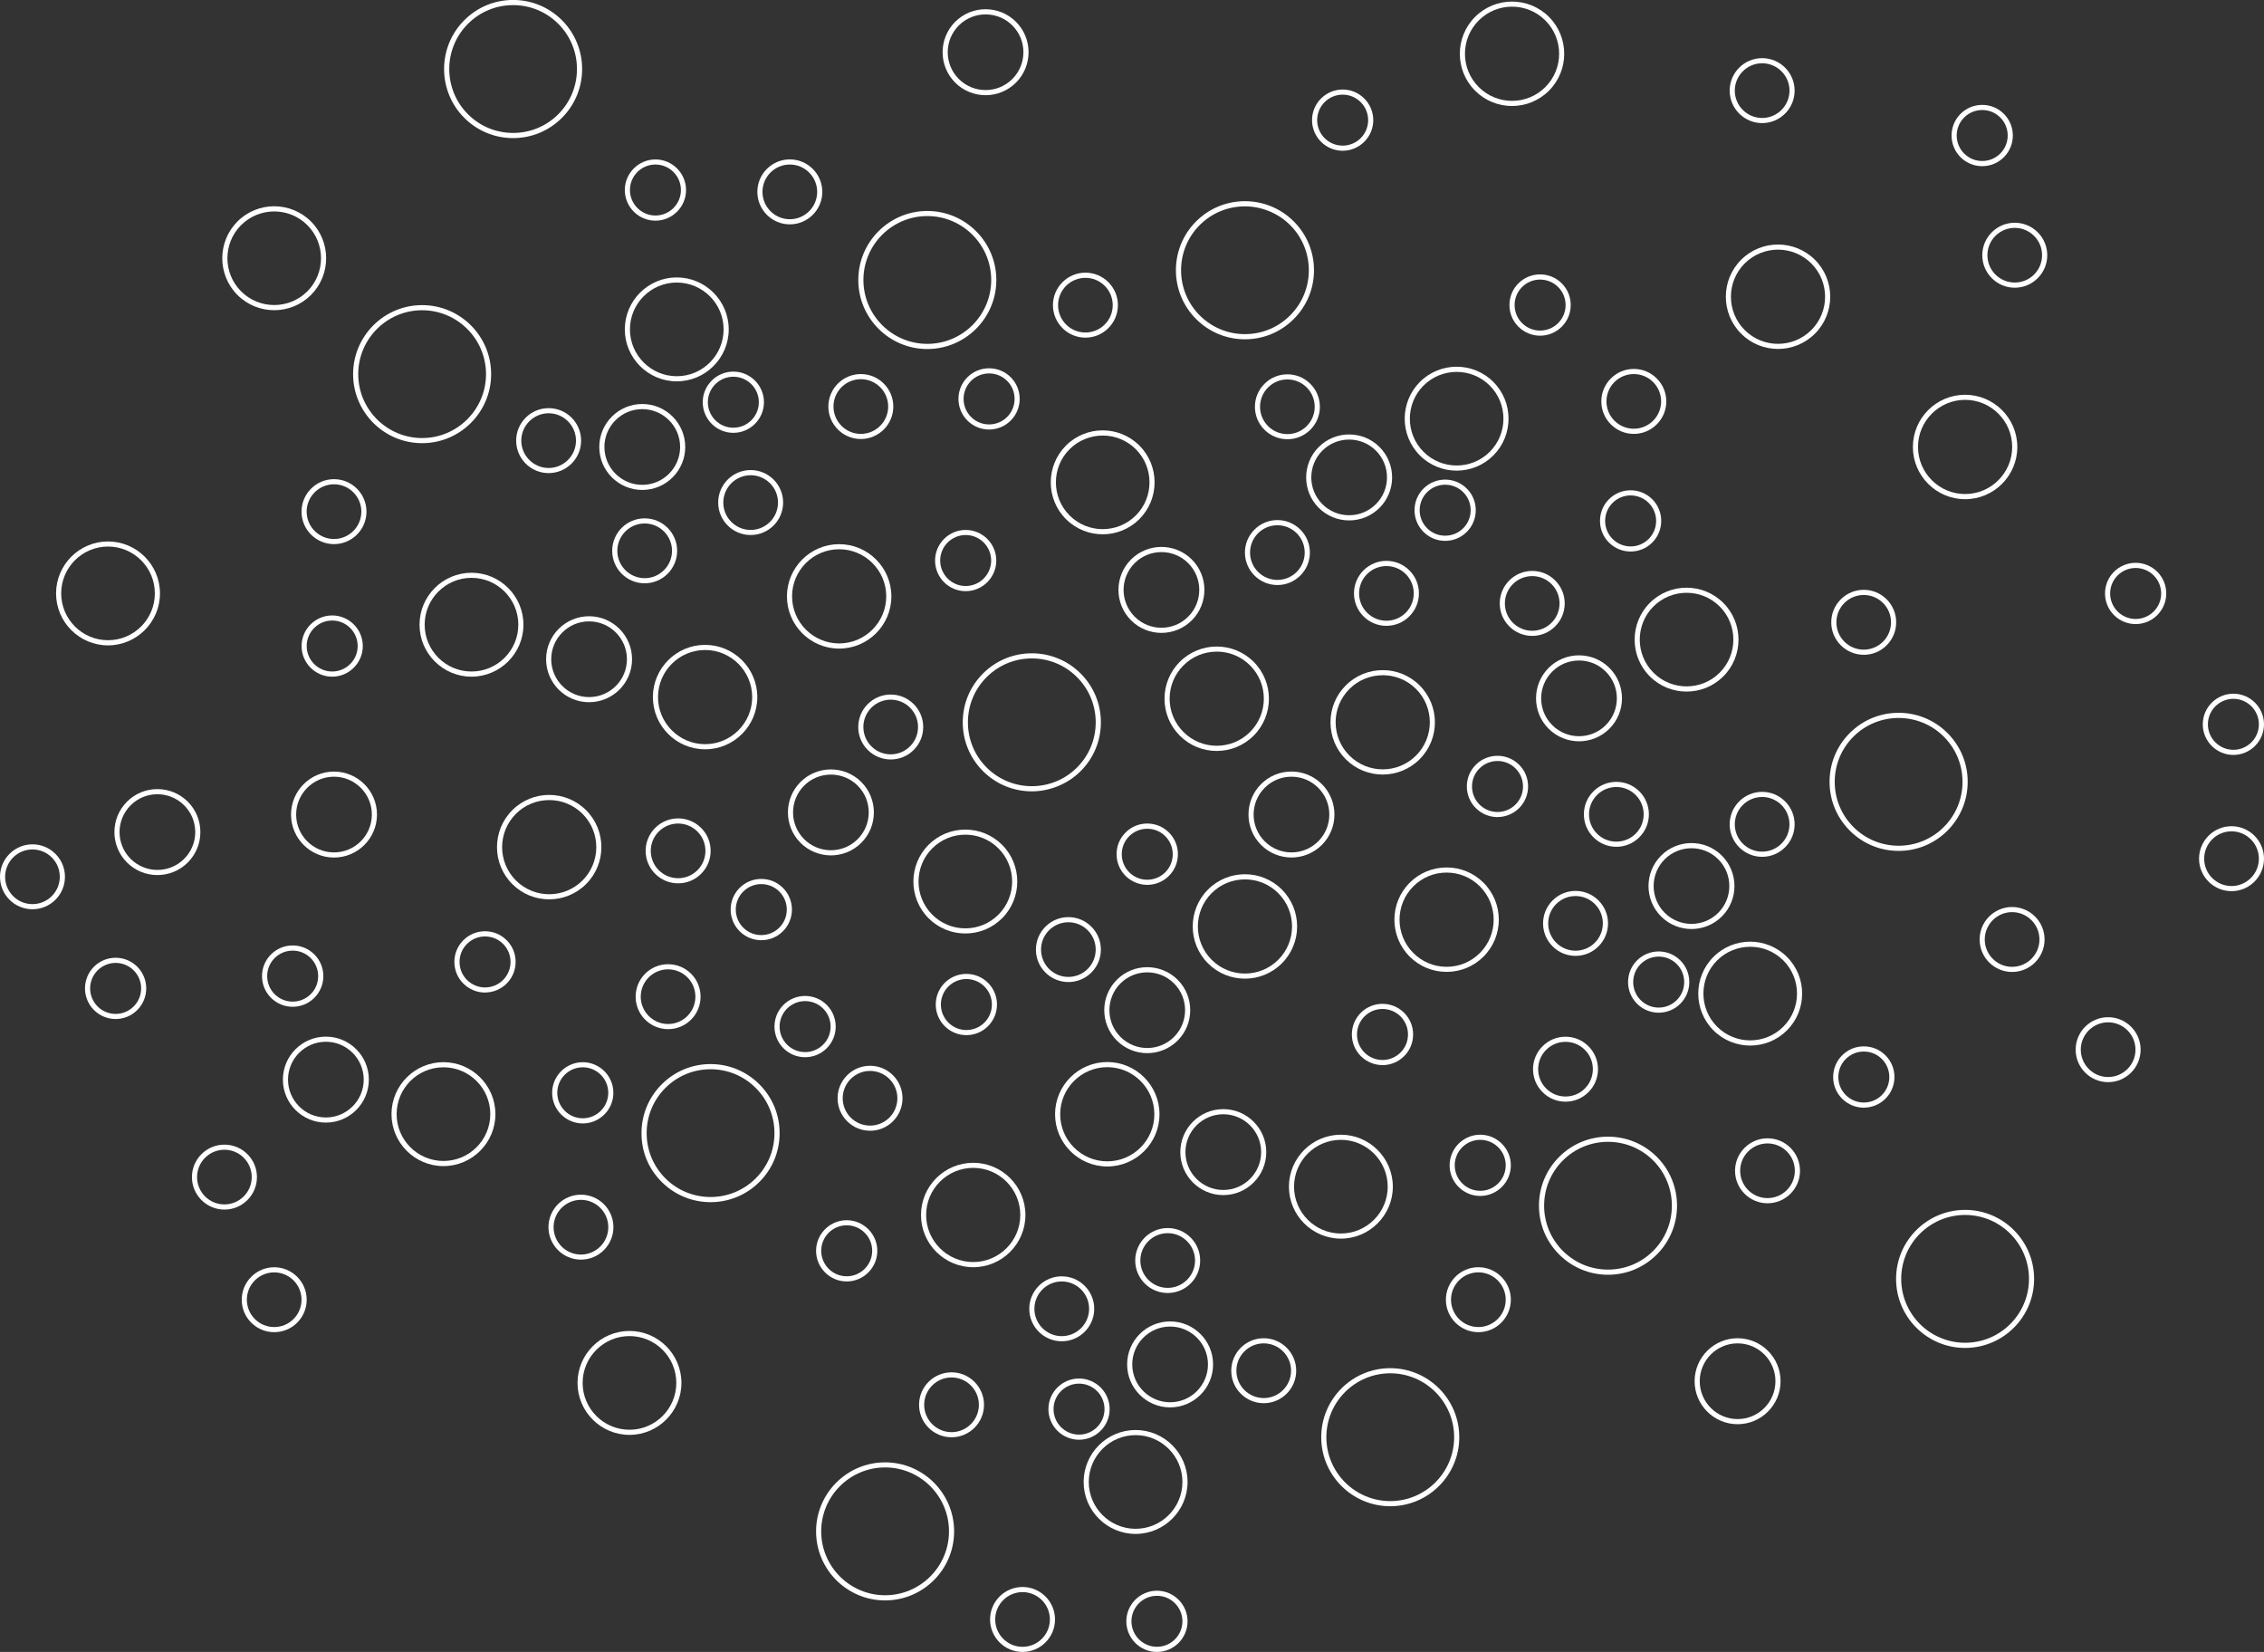 <?xml version="1.0" encoding="UTF-8"?> <svg xmlns="http://www.w3.org/2000/svg" id="Layer_2" data-name="Layer 2" viewBox="0 0 534.68 390.09"><rect x="0" y="0" width="534.68" height="390.09" fill="#333333" stroke="none"/><defs><style> .cls-1 { fill: #fff; stroke-width: 0px; } </style></defs><g id="Layer_1-2" data-name="Layer 1"><g><path class="cls-1" d="M78.45,159.79c-3.99,0-7.23-3.25-7.23-7.23s3.25-7.23,7.23-7.23,7.23,3.25,7.23,7.23-3.25,7.23-7.23,7.23ZM78.45,146.53c-3.32,0-6.02,2.7-6.02,6.02s2.7,6.02,6.02,6.02,6.02-2.7,6.02-6.02-2.7-6.02-6.02-6.02Z"></path><path class="cls-1" d="M173.19,102.21c-3.99,0-7.23-3.25-7.23-7.23s3.25-7.23,7.23-7.23,7.23,3.25,7.23,7.23-3.25,7.23-7.23,7.23ZM173.19,88.96c-3.32,0-6.02,2.7-6.02,6.02s2.7,6.02,6.02,6.02,6.02-2.7,6.02-6.02-2.7-6.02-6.02-6.02Z"></path><path class="cls-1" d="M111.35,159.79c-6.77,0-12.27-5.51-12.27-12.27s5.51-12.27,12.27-12.27,12.27,5.51,12.27,12.27-5.51,12.27-12.27,12.27ZM111.35,136.45c-6.1,0-11.06,4.96-11.06,11.06s4.96,11.06,11.06,11.06,11.06-4.96,11.06-11.06-4.96-11.06-11.06-11.06Z"></path><path class="cls-1" d="M139.12,165.82c-5.6,0-10.15-4.55-10.15-10.15s4.55-10.15,10.15-10.15,10.15,4.55,10.15,10.15-4.55,10.15-10.15,10.15ZM139.12,146.73c-4.93,0-8.94,4.01-8.94,8.94s4.01,8.94,8.94,8.94,8.94-4.01,8.94-8.94-4.01-8.94-8.94-8.94Z"></path><path class="cls-1" d="M78.88,128.49c-4.23,0-7.67-3.44-7.67-7.67s3.44-7.67,7.67-7.67,7.67,3.44,7.67,7.67-3.44,7.67-7.67,7.67ZM78.88,114.36c-3.56,0-6.46,2.9-6.46,6.46s2.9,6.46,6.46,6.46,6.46-2.9,6.46-6.46-2.9-6.46-6.46-6.46Z"></path><path class="cls-1" d="M129.57,111.72c-4.23,0-7.67-3.44-7.67-7.67s3.44-7.67,7.67-7.67,7.67,3.44,7.67,7.67-3.44,7.67-7.67,7.67ZM129.57,97.59c-3.56,0-6.46,2.9-6.46,6.46s2.9,6.46,6.46,6.46,6.46-2.9,6.46-6.46-2.9-6.46-6.46-6.46Z"></path><path class="cls-1" d="M152.25,137.74c-4.23,0-7.67-3.44-7.67-7.67s3.44-7.67,7.67-7.67,7.67,3.44,7.67,7.67-3.44,7.67-7.67,7.67ZM152.25,123.61c-3.56,0-6.46,2.9-6.46,6.46s2.9,6.46,6.46,6.46,6.46-2.9,6.46-6.46-2.9-6.46-6.46-6.46Z"></path><path class="cls-1" d="M99.69,104.65c-8.99,0-16.3-7.31-16.3-16.3s7.31-16.3,16.3-16.3,16.3,7.31,16.3,16.3-7.31,16.3-16.3,16.3ZM99.69,73.26c-8.32,0-15.09,6.77-15.09,15.09s6.77,15.09,15.09,15.09,15.09-6.77,15.09-15.09-6.77-15.09-15.09-15.09Z"></path><path class="cls-1" d="M198.18,153.16c-6.8,0-12.33-5.53-12.33-12.33s5.53-12.33,12.33-12.33,12.33,5.53,12.33,12.33-5.53,12.33-12.33,12.33ZM198.18,129.7c-6.13,0-11.12,4.99-11.12,11.12s4.99,11.12,11.12,11.12,11.12-4.99,11.12-11.12-4.99-11.12-11.12-11.12Z"></path><path class="cls-1" d="M154.79,52.11c-3.99,0-7.23-3.25-7.23-7.23s3.25-7.23,7.23-7.23,7.23,3.25,7.23,7.23-3.25,7.23-7.23,7.23ZM154.79,38.85c-3.32,0-6.02,2.7-6.02,6.02s2.7,6.02,6.02,6.02,6.02-2.7,6.02-6.02-2.7-6.02-6.02-6.02Z"></path><path class="cls-1" d="M228.06,139.6c-3.99,0-7.23-3.25-7.23-7.23s3.25-7.23,7.23-7.23,7.23,3.25,7.23,7.23-3.25,7.23-7.23,7.23ZM228.06,126.34c-3.32,0-6.02,2.7-6.02,6.02s2.7,6.02,6.02,6.02,6.02-2.7,6.02-6.02-2.7-6.02-6.02-6.02Z"></path><path class="cls-1" d="M159.83,90.05c-6.77,0-12.27-5.51-12.27-12.27s5.51-12.27,12.27-12.27,12.27,5.51,12.27,12.27-5.51,12.27-12.27,12.27ZM159.83,66.72c-6.1,0-11.06,4.96-11.06,11.06s4.96,11.06,11.06,11.06,11.06-4.96,11.06-11.06-4.96-11.06-11.06-11.06Z"></path><path class="cls-1" d="M151.68,115.7c-5.6,0-10.15-4.55-10.15-10.15s4.55-10.15,10.15-10.15,10.15,4.55,10.15,10.15-4.55,10.15-10.15,10.15ZM151.68,96.61c-4.93,0-8.94,4.01-8.94,8.94s4.01,8.94,8.94,8.94,8.94-4.01,8.94-8.94-4.01-8.94-8.94-8.94Z"></path><path class="cls-1" d="M186.53,52.98c-4.23,0-7.67-3.44-7.67-7.67s3.44-7.67,7.67-7.67,7.67,3.44,7.67,7.67-3.44,7.67-7.67,7.67ZM186.53,38.85c-3.56,0-6.46,2.9-6.46,6.46s2.9,6.46,6.46,6.46,6.46-2.9,6.46-6.46-2.9-6.46-6.46-6.46Z"></path><path class="cls-1" d="M203.3,103.67c-4.23,0-7.67-3.44-7.67-7.67s3.44-7.67,7.67-7.67,7.67,3.44,7.67,7.67-3.44,7.67-7.67,7.67ZM203.3,89.54c-3.56,0-6.46,2.9-6.46,6.46s2.9,6.46,6.46,6.46,6.46-2.9,6.46-6.46-2.9-6.46-6.46-6.46Z"></path><path class="cls-1" d="M177.28,126.34c-4.23,0-7.67-3.44-7.67-7.67s3.44-7.67,7.67-7.67,7.67,3.44,7.67,7.67-3.44,7.67-7.67,7.67ZM177.28,112.22c-3.56,0-6.46,2.9-6.46,6.46s2.9,6.46,6.46,6.46,6.46-2.9,6.46-6.46-2.9-6.46-6.46-6.46Z"></path><path class="cls-1" d="M219,82.42c-8.99,0-16.3-7.31-16.3-16.3s7.31-16.3,16.3-16.3,16.3,7.31,16.3,16.3-7.31,16.3-16.3,16.3ZM219,51.02c-8.32,0-15.09,6.77-15.09,15.09s6.77,15.09,15.09,15.09,15.09-6.77,15.09-15.09-6.77-15.09-15.09-15.09Z"></path><path class="cls-1" d="M166.52,176.94c-6.8,0-12.33-5.53-12.33-12.33s5.53-12.33,12.33-12.33,12.33,5.53,12.33,12.33-5.53,12.33-12.33,12.33ZM166.52,153.49c-6.13,0-11.12,4.99-11.12,11.12s4.99,11.12,11.12,11.12,11.12-4.99,11.12-11.12-4.99-11.12-11.12-11.12Z"></path><path class="cls-1" d="M233.59,101.43c-1.85,0-3.7-.7-5.12-2.12-2.82-2.82-2.82-7.41,0-10.23,2.82-2.82,7.41-2.82,10.23,0,2.82,2.82,2.82,7.41,0,10.23h0c-1.41,1.41-3.26,2.12-5.12,2.12ZM233.59,88.18c-1.54,0-3.08.59-4.26,1.76-2.35,2.35-2.35,6.17,0,8.52,2.35,2.35,6.17,2.35,8.52,0,2.35-2.35,2.35-6.17,0-8.52-1.17-1.17-2.72-1.76-4.26-1.76Z"></path><path class="cls-1" d="M341.3,127.72c-1.93,0-3.75-.75-5.12-2.12-2.82-2.82-2.82-7.41,0-10.23,2.82-2.82,7.41-2.82,10.23,0,2.82,2.82,2.82,7.41,0,10.23h0c-1.37,1.37-3.18,2.12-5.12,2.12ZM341.3,114.46c-1.54,0-3.08.59-4.26,1.76-2.35,2.35-2.35,6.17,0,8.52,1.14,1.14,2.65,1.76,4.26,1.76s3.12-.63,4.26-1.76h0c2.35-2.35,2.35-6.17,0-8.52-1.17-1.17-2.72-1.76-4.26-1.76Z"></path><path class="cls-1" d="M260.42,126.17c-3.14,0-6.29-1.2-8.68-3.59-4.78-4.78-4.78-12.57,0-17.36,4.78-4.79,12.57-4.79,17.35,0,4.78,4.78,4.78,12.57,0,17.36h0c-2.39,2.39-5.53,3.59-8.68,3.59ZM260.42,102.85c-2.83,0-5.66,1.08-7.82,3.23-4.31,4.31-4.31,11.33,0,15.64,4.31,4.31,11.33,4.31,15.64,0,4.31-4.31,4.31-11.33,0-15.64-2.16-2.16-4.99-3.23-7.82-3.23Z"></path><path class="cls-1" d="M274.29,149.45c-2.6,0-5.2-.99-7.18-2.97-3.96-3.96-3.96-10.4,0-14.36,3.96-3.96,10.4-3.96,14.36,0,3.96,3.96,3.96,10.4,0,14.36-1.98,1.98-4.58,2.97-7.18,2.97ZM274.29,130.37c-2.29,0-4.58.87-6.32,2.61-3.49,3.49-3.49,9.16,0,12.64,3.49,3.49,9.16,3.49,12.64,0,3.49-3.49,3.49-9.16,0-12.64-1.74-1.74-4.03-2.61-6.32-2.61Z"></path><path class="cls-1" d="M256.34,79.73c-2.05,0-3.97-.8-5.42-2.25s-2.25-3.37-2.25-5.42.8-3.97,2.25-5.42,3.37-2.25,5.42-2.25,3.97.8,5.42,2.25,2.25,3.37,2.25,5.42-.8,3.97-2.25,5.42-3.37,2.25-5.42,2.25ZM256.34,65.61c-1.65,0-3.31.63-4.57,1.89-2.52,2.52-2.52,6.61,0,9.13s6.61,2.52,9.13,0,2.52-6.61,0-9.13c-1.26-1.26-2.91-1.89-4.57-1.89Z"></path><path class="cls-1" d="M304.04,103.72c-1.96,0-3.93-.75-5.42-2.24-1.45-1.45-2.25-3.37-2.25-5.42s.8-3.97,2.25-5.42,3.37-2.25,5.42-2.25,3.97.8,5.42,2.25,2.25,3.37,2.25,5.42-.8,3.97-2.25,5.42c-1.5,1.5-3.46,2.24-5.42,2.24ZM304.04,89.6c-1.65,0-3.31.63-4.57,1.89-2.52,2.52-2.52,6.61,0,9.13s6.61,2.52,9.13,0,2.52-6.61,0-9.13c-1.26-1.26-2.91-1.89-4.57-1.89Z"></path><path class="cls-1" d="M301.68,138.15c-2.05,0-3.97-.8-5.42-2.25s-2.25-3.37-2.25-5.42.8-3.97,2.25-5.42,3.37-2.25,5.42-2.25,3.97.8,5.42,2.25,2.25,3.37,2.25,5.42-.8,3.97-2.25,5.42-3.37,2.25-5.42,2.25ZM301.68,124.03c-1.65,0-3.31.63-4.57,1.89-2.52,2.52-2.52,6.61,0,9.13s6.61,2.52,9.13,0,2.52-6.61,0-9.13c-1.26-1.26-2.91-1.89-4.57-1.89Z"></path><path class="cls-1" d="M294.01,80.12c-4.35,0-8.45-1.7-11.53-4.78-6.36-6.36-6.36-16.7,0-23.06,6.36-6.36,16.7-6.36,23.06,0,3.08,3.08,4.78,7.17,4.78,11.53s-1.7,8.45-4.78,11.53h0s0,0,0,0c-3.08,3.08-7.17,4.78-11.53,4.78ZM294.01,48.73c-3.87,0-7.73,1.47-10.67,4.41-5.88,5.88-5.88,15.46,0,21.34,2.85,2.85,6.64,4.42,10.67,4.42s7.82-1.57,10.67-4.42h0c2.85-2.85,4.42-6.64,4.42-10.67s-1.57-7.82-4.42-10.67-6.81-4.41-10.67-4.41Z"></path><path class="cls-1" d="M326.55,182.9c-3.16,0-6.32-1.2-8.72-3.61-2.33-2.33-3.61-5.43-3.61-8.72s1.28-6.39,3.61-8.72c4.81-4.81,12.63-4.81,17.44,0,4.81,4.81,4.81,12.63,0,17.44h0c-2.4,2.4-5.56,3.61-8.72,3.61ZM326.55,159.45c-2.85,0-5.7,1.08-7.86,3.25-2.1,2.1-3.26,4.89-3.26,7.86s1.16,5.76,3.26,7.86c4.34,4.34,11.39,4.34,15.73,0,4.34-4.34,4.34-11.39,0-15.73-2.17-2.17-5.02-3.25-7.86-3.25Z"></path><path class="cls-1" d="M363.72,79.27c-1.85,0-3.7-.71-5.12-2.12h0c-1.37-1.37-2.12-3.18-2.12-5.12s.75-3.75,2.12-5.12c2.82-2.82,7.41-2.82,10.23,0,1.37,1.37,2.12,3.18,2.12,5.12s-.75,3.75-2.12,5.12c-1.41,1.41-3.26,2.12-5.12,2.12ZM363.72,66.02c-1.54,0-3.08.59-4.26,1.76-1.14,1.14-1.76,2.65-1.76,4.26s.63,3.12,1.76,4.26h0c2.35,2.35,6.17,2.35,8.52,0,1.14-1.14,1.76-2.65,1.76-4.26s-.63-3.12-1.76-4.26c-1.17-1.17-2.72-1.76-4.26-1.76Z"></path><path class="cls-1" d="M353.66,192.95c-1.85,0-3.7-.71-5.12-2.12h0c-1.37-1.37-2.12-3.18-2.12-5.12s.75-3.75,2.12-5.12c2.82-2.82,7.41-2.82,10.23,0,2.82,2.82,2.82,7.41,0,10.23-1.41,1.41-3.26,2.12-5.12,2.12ZM353.66,179.7c-1.54,0-3.08.59-4.26,1.76-1.14,1.14-1.76,2.65-1.76,4.26s.63,3.12,1.76,4.26h0c2.35,2.35,6.17,2.35,8.52,0,2.35-2.35,2.35-6.17,0-8.52-1.17-1.17-2.72-1.76-4.26-1.76Z"></path><path class="cls-1" d="M270.94,208.95c-1.85,0-3.7-.71-5.12-2.12-1.37-1.37-2.12-3.18-2.12-5.12s.75-3.75,2.12-5.12c1.37-1.37,3.18-2.12,5.12-2.12s3.75.75,5.12,2.12c1.37,1.37,2.12,3.18,2.12,5.12s-.75,3.75-2.12,5.12c-1.41,1.41-3.26,2.12-5.12,2.12ZM270.94,195.7c-1.61,0-3.12.63-4.26,1.76s-1.76,2.65-1.76,4.26.63,3.12,1.76,4.26c2.35,2.35,6.17,2.35,8.52,0,1.14-1.14,1.76-2.65,1.76-4.26s-.63-3.12-1.76-4.26-2.65-1.76-4.26-1.76Z"></path><path class="cls-1" d="M344.01,111.14c-3.14,0-6.29-1.2-8.68-3.59-4.78-4.78-4.78-12.57,0-17.36,4.78-4.79,12.57-4.79,17.35,0,4.78,4.78,4.78,12.57,0,17.36-2.39,2.39-5.53,3.59-8.68,3.59ZM344.01,87.82c-2.83,0-5.66,1.08-7.82,3.23-4.31,4.31-4.31,11.33,0,15.64,4.31,4.31,11.33,4.31,15.64,0,4.31-4.31,4.31-11.33,0-15.64-2.16-2.16-4.99-3.23-7.82-3.23Z"></path><path class="cls-1" d="M318.62,122.89c-2.71,0-5.26-1.06-7.18-2.97h0s0,0,0,0c-3.96-3.96-3.96-10.4,0-14.36,3.96-3.96,10.4-3.96,14.36,0,3.96,3.96,3.96,10.4,0,14.36-1.92,1.92-4.47,2.97-7.18,2.97ZM318.62,103.8c-2.29,0-4.58.87-6.32,2.61-3.49,3.49-3.49,9.16,0,12.64h0c1.69,1.69,3.93,2.62,6.32,2.62s4.63-.93,6.32-2.62c1.69-1.69,2.62-3.93,2.62-6.32s-.93-4.63-2.62-6.32c-1.74-1.74-4.03-2.61-6.32-2.61Z"></path><path class="cls-1" d="M385.85,102.46c-2.05,0-3.97-.8-5.42-2.25s-2.25-3.37-2.25-5.42.8-3.97,2.25-5.42,3.37-2.25,5.42-2.25,3.97.8,5.42,2.25,2.25,3.37,2.25,5.42-.8,3.97-2.25,5.42-3.37,2.25-5.42,2.25ZM385.85,88.33c-1.65,0-3.31.63-4.57,1.89-2.52,2.52-2.52,6.61,0,9.13s6.61,2.52,9.13,0c2.52-2.52,2.52-6.61,0-9.13-1.26-1.26-2.91-1.89-4.57-1.89Z"></path><path class="cls-1" d="M361.86,150.16c-2.05,0-3.97-.8-5.42-2.25s-2.25-3.37-2.25-5.42.8-3.97,2.25-5.42,3.37-2.25,5.42-2.25,3.97.8,5.42,2.25,2.25,3.37,2.25,5.42-.8,3.97-2.25,5.42-3.37,2.25-5.42,2.25ZM361.86,136.04c-1.65,0-3.31.63-4.57,1.89-2.52,2.52-2.52,6.61,0,9.13s6.61,2.52,9.13,0,2.52-6.61,0-9.13c-1.26-1.26-2.91-1.89-4.57-1.89Z"></path><path class="cls-1" d="M327.43,147.79c-2.05,0-3.97-.8-5.42-2.25-2.99-2.99-2.99-7.86,0-10.85,1.45-1.45,3.37-2.25,5.42-2.25s3.97.8,5.42,2.25,2.25,3.37,2.25,5.42-.8,3.97-2.25,5.42-3.37,2.25-5.42,2.25ZM327.43,133.67c-1.65,0-3.31.63-4.57,1.89-2.52,2.52-2.52,6.61,0,9.13,2.52,2.52,6.61,2.52,9.13,0,2.52-2.52,2.52-6.61,0-9.13-1.26-1.26-2.91-1.89-4.57-1.89Z"></path><path class="cls-1" d="M243.68,186.87c-4.17,0-8.35-1.59-11.53-4.77h0c-3.08-3.08-4.78-7.17-4.78-11.53s1.7-8.45,4.78-11.53c6.36-6.36,16.7-6.36,23.06,0,3.08,3.08,4.78,7.17,4.78,11.53s-1.7,8.45-4.78,11.53-7.35,4.77-11.53,4.77ZM233.01,181.24c5.88,5.88,15.46,5.88,21.34,0,2.85-2.85,4.42-6.64,4.42-10.67s-1.57-7.82-4.42-10.67-6.64-4.42-10.67-4.42-7.82,1.57-10.67,4.42-4.42,6.64-4.42,10.67,1.57,7.82,4.42,10.67h0Z"></path><path class="cls-1" d="M287.35,177.33c-3.16,0-6.32-1.2-8.72-3.61-2.33-2.33-3.61-5.43-3.61-8.72s1.28-6.39,3.61-8.72c4.81-4.81,12.63-4.81,17.44,0,4.81,4.81,4.81,12.63,0,17.44-2.4,2.4-5.56,3.61-8.72,3.61ZM287.35,153.88c-2.85,0-5.7,1.08-7.86,3.25-2.1,2.1-3.26,4.89-3.26,7.86s1.16,5.76,3.26,7.86c4.34,4.34,11.39,4.34,15.73,0,4.34-4.34,4.34-11.39,0-15.73-2.17-2.17-5.02-3.25-7.86-3.25Z"></path><path class="cls-1" d="M385.1,130.24c-1.85,0-3.7-.71-5.12-2.12-2.82-2.82-2.82-7.41,0-10.23,2.82-2.82,7.41-2.82,10.23,0,2.82,2.82,2.82,7.41,0,10.23-1.41,1.41-3.26,2.12-5.12,2.12ZM385.1,116.99c-1.54,0-3.08.59-4.26,1.76-2.35,2.35-2.35,6.17,0,8.52,2.35,2.35,6.17,2.35,8.52,0,2.35-2.35,2.35-6.17,0-8.52-1.17-1.17-2.72-1.76-4.26-1.76Z"></path><path class="cls-1" d="M391.73,239.14c-1.85,0-3.71-.71-5.12-2.12-2.82-2.82-2.82-7.41,0-10.23,2.82-2.82,7.41-2.82,10.23,0,2.82,2.82,2.82,7.41,0,10.23-1.41,1.41-3.26,2.12-5.12,2.12ZM391.73,225.89c-1.54,0-3.08.59-4.26,1.76-2.35,2.35-2.35,6.17,0,8.52,2.35,2.35,6.17,2.35,8.52,0,2.35-2.35,2.35-6.17,0-8.52-1.17-1.17-2.72-1.76-4.26-1.76Z"></path><path class="cls-1" d="M398.31,163.31c-3.14,0-6.29-1.2-8.68-3.59-4.78-4.78-4.78-12.57,0-17.35,4.78-4.79,12.57-4.79,17.36,0,4.78,4.78,4.78,12.57,0,17.35-2.39,2.39-5.53,3.59-8.68,3.59ZM398.31,139.98c-2.83,0-5.66,1.08-7.82,3.23-4.31,4.31-4.31,11.33,0,15.64,4.31,4.31,11.33,4.31,15.64,0,4.31-4.31,4.31-11.33,0-15.64-2.16-2.16-4.99-3.23-7.82-3.23Z"></path><path class="cls-1" d="M372.91,175.05c-2.6,0-5.2-.99-7.18-2.97h0s0,0,0,0c-1.92-1.92-2.97-4.47-2.97-7.18s1.06-5.26,2.97-7.18c1.92-1.92,4.47-2.97,7.18-2.97s5.26,1.06,7.18,2.97c3.96,3.96,3.96,10.4,0,14.36-1.98,1.98-4.58,2.97-7.18,2.97ZM372.91,155.97c-2.39,0-4.63.93-6.32,2.62-1.69,1.69-2.62,3.93-2.62,6.32s.93,4.63,2.62,6.32h0c3.49,3.49,9.16,3.49,12.64,0,3.49-3.49,3.49-9.16,0-12.64-1.69-1.69-3.93-2.62-6.32-2.62Z"></path><path class="cls-1" d="M440.15,154.62c-2.05,0-3.97-.8-5.42-2.25s-2.25-3.37-2.25-5.42.8-3.97,2.25-5.42,3.37-2.25,5.42-2.25,3.97.8,5.42,2.25c2.99,2.99,2.99,7.86,0,10.85-1.45,1.45-3.37,2.25-5.42,2.25ZM440.15,140.5c-1.65,0-3.31.63-4.57,1.89-2.52,2.52-2.52,6.61,0,9.13,2.52,2.52,6.61,2.52,9.13,0,2.52-2.52,2.52-6.61,0-9.13-1.26-1.26-2.91-1.89-4.57-1.89Z"></path><path class="cls-1" d="M416.16,202.33c-2.05,0-3.97-.8-5.42-2.25s-2.25-3.37-2.25-5.42.8-3.97,2.25-5.42,3.37-2.25,5.42-2.25,3.97.8,5.42,2.25,2.25,3.37,2.25,5.42-.8,3.97-2.25,5.42-3.37,2.25-5.42,2.25ZM416.16,188.2c-1.65,0-3.31.63-4.57,1.89-2.52,2.52-2.52,6.61,0,9.13s6.61,2.52,9.13,0c2.52-2.52,2.52-6.61,0-9.13-1.26-1.26-2.91-1.89-4.57-1.89Z"></path><path class="cls-1" d="M381.73,199.96c-2.05,0-3.97-.8-5.42-2.25s-2.25-3.37-2.25-5.42.8-3.97,2.25-5.42c2.99-2.99,7.86-2.99,10.85,0,1.45,1.45,2.25,3.37,2.25,5.42s-.8,3.97-2.25,5.42-3.37,2.25-5.42,2.25ZM381.73,185.84c-1.65,0-3.31.63-4.57,1.89-2.52,2.52-2.52,6.61,0,9.13s6.61,2.52,9.13,0,2.52-6.61,0-9.13c-1.26-1.26-2.91-1.89-4.57-1.89Z"></path><path class="cls-1" d="M448.39,200.93c-4.35,0-8.45-1.7-11.53-4.78h0s0,0,0,0c-3.08-3.08-4.78-7.17-4.78-11.53s1.7-8.45,4.78-11.53c6.36-6.36,16.7-6.36,23.06,0,3.08,3.08,4.78,7.17,4.78,11.53s-1.7,8.45-4.78,11.53c-3.08,3.08-7.17,4.78-11.53,4.78ZM448.39,169.54c-3.86,0-7.73,1.47-10.67,4.41-2.85,2.85-4.42,6.64-4.42,10.67s1.57,7.82,4.42,10.67h0c2.85,2.85,6.64,4.42,10.67,4.42s7.82-1.57,10.67-4.42,4.42-6.64,4.42-10.67-1.57-7.82-4.42-10.67c-2.94-2.94-6.81-4.41-10.67-4.41Z"></path><path class="cls-1" d="M341.64,229.5c-3.29,0-6.39-1.28-8.72-3.61h0c-4.81-4.81-4.81-12.63,0-17.44,2.33-2.33,5.43-3.61,8.72-3.61s6.39,1.28,8.72,3.61c4.81,4.81,4.81,12.63,0,17.44-2.33,2.33-5.43,3.61-8.72,3.61ZM341.64,206.05c-2.97,0-5.76,1.16-7.86,3.26-4.34,4.34-4.34,11.39,0,15.73h0c2.1,2.1,4.89,3.26,7.86,3.26s5.76-1.16,7.86-3.26c4.34-4.34,4.34-11.39,0-15.73-2.1-2.1-4.89-3.26-7.86-3.26Z"></path><path class="cls-1" d="M440.17,261.57c-1.85,0-3.7-.71-5.12-2.12-1.37-1.37-2.12-3.18-2.12-5.12s.75-3.75,2.12-5.12h0s0,0,0,0c1.37-1.37,3.18-2.12,5.12-2.12s3.75.75,5.12,2.12c2.82,2.82,2.82,7.41,0,10.23-1.41,1.41-3.26,2.12-5.12,2.12ZM440.17,248.31c-1.61,0-3.12.63-4.26,1.76h0c-1.14,1.14-1.76,2.65-1.76,4.26s.63,3.12,1.76,4.26c2.35,2.35,6.17,2.35,8.52,0,2.35-2.35,2.35-6.17,0-8.52-1.14-1.14-2.65-1.76-4.26-1.76Z"></path><path class="cls-1" d="M326.5,251.51c-1.85,0-3.7-.71-5.12-2.12-2.82-2.82-2.82-7.41,0-10.23h0c2.82-2.82,7.41-2.82,10.23,0,1.37,1.37,2.12,3.18,2.12,5.12s-.75,3.75-2.12,5.12c-1.41,1.41-3.26,2.12-5.12,2.12ZM322.24,240.02c-2.35,2.35-2.35,6.17,0,8.52,2.35,2.35,6.17,2.35,8.52,0,1.14-1.14,1.76-2.65,1.76-4.26s-.63-3.12-1.76-4.26c-2.35-2.35-6.17-2.35-8.52,0h0Z"></path><path class="cls-1" d="M413.34,246.9c-3.14,0-6.29-1.2-8.68-3.59-4.78-4.78-4.78-12.57,0-17.35,4.78-4.79,12.57-4.79,17.36,0,4.78,4.78,4.78,12.57,0,17.35-2.39,2.39-5.53,3.59-8.68,3.59ZM413.34,223.57c-2.83,0-5.66,1.08-7.82,3.23-4.31,4.31-4.31,11.33,0,15.64,4.31,4.31,11.33,4.31,15.64,0,4.31-4.31,4.31-11.33,0-15.64-2.16-2.16-4.99-3.23-7.82-3.23Z"></path><path class="cls-1" d="M399.47,219.38c-2.6,0-5.2-.99-7.18-2.97-3.96-3.96-3.96-10.4,0-14.36,3.96-3.96,10.4-3.96,14.36,0,3.96,3.96,3.96,10.4,0,14.36-1.98,1.98-4.58,2.97-7.18,2.97ZM399.47,200.3c-2.29,0-4.58.87-6.32,2.61-3.49,3.49-3.49,9.16,0,12.64,3.49,3.49,9.16,3.49,12.64,0,3.49-3.49,3.49-9.16,0-12.64-1.74-1.74-4.03-2.61-6.32-2.61Z"></path><path class="cls-1" d="M270.94,248.69c-2.6,0-5.2-.99-7.18-2.97-3.96-3.96-3.96-10.4,0-14.36,3.96-3.96,10.4-3.96,14.36,0,3.96,3.96,3.96,10.4,0,14.36-1.98,1.98-4.58,2.97-7.18,2.97ZM270.94,229.61c-2.29,0-4.58.87-6.32,2.61-3.49,3.49-3.49,9.16,0,12.64,3.49,3.49,9.16,3.49,12.64,0,3.49-3.49,3.49-9.16,0-12.64-1.74-1.74-4.03-2.61-6.32-2.61Z"></path><path class="cls-1" d="M417.43,284.14c-2.05,0-3.97-.8-5.42-2.25s-2.25-3.37-2.25-5.42.8-3.97,2.25-5.42,3.37-2.25,5.42-2.25,3.97.8,5.42,2.25,2.25,3.37,2.25,5.42-.8,3.97-2.25,5.42-3.37,2.25-5.42,2.25ZM417.43,270.01c-1.65,0-3.31.63-4.57,1.89-2.52,2.52-2.52,6.61,0,9.13s6.61,2.52,9.13,0c2.52-2.52,2.52-6.61,0-9.13-1.26-1.26-2.91-1.89-4.57-1.89Z"></path><path class="cls-1" d="M369.72,260.15c-2.05,0-3.97-.8-5.42-2.25-1.45-1.45-2.25-3.37-2.25-5.42s.8-3.97,2.25-5.42h0c1.45-1.45,3.37-2.25,5.42-2.25s3.97.8,5.42,2.25,2.25,3.37,2.25,5.42-.8,3.97-2.25,5.42-3.37,2.25-5.42,2.25ZM369.72,246.02c-1.72,0-3.35.67-4.57,1.89h0c-2.52,2.52-2.52,6.61,0,9.13,1.22,1.22,2.84,1.89,4.57,1.89s3.35-.67,4.57-1.89c2.52-2.52,2.52-6.61,0-9.13-1.22-1.22-2.84-1.89-4.57-1.89Z"></path><path class="cls-1" d="M372.09,225.72c-2.05,0-3.97-.8-5.42-2.25s-2.25-3.37-2.25-5.42.8-3.97,2.25-5.42,3.37-2.25,5.42-2.25,3.97.8,5.42,2.25,2.25,3.37,2.25,5.42-.8,3.97-2.25,5.42-3.37,2.25-5.42,2.25ZM372.09,211.59c-1.65,0-3.31.63-4.57,1.89-2.52,2.52-2.52,6.61,0,9.13,2.52,2.52,6.61,2.52,9.13,0,2.52-2.52,2.52-6.61,0-9.13-1.26-1.26-2.91-1.89-4.57-1.89Z"></path><path class="cls-1" d="M252.32,231.9c-1.96,0-3.93-.75-5.42-2.24-1.45-1.45-2.25-3.37-2.25-5.42s.8-3.97,2.25-5.42,3.37-2.25,5.42-2.25,3.97.8,5.42,2.25,2.25,3.37,2.25,5.42-.8,3.97-2.25,5.42c-1.5,1.5-3.46,2.24-5.42,2.24ZM252.32,217.78c-1.65,0-3.31.63-4.57,1.89-2.52,2.52-2.52,6.61,0,9.13s6.61,2.52,9.13,0,2.52-6.61,0-9.13c-1.26-1.26-2.91-1.89-4.57-1.89Z"></path><path class="cls-1" d="M379.76,301.02c-4.35,0-8.45-1.7-11.53-4.78-3.08-3.08-4.78-7.17-4.78-11.53s1.7-8.45,4.78-11.53c6.36-6.36,16.7-6.36,23.06,0,6.36,6.36,6.36,16.7,0,23.06-3.08,3.08-7.17,4.78-11.53,4.78ZM379.76,269.63c-3.86,0-7.73,1.47-10.67,4.41-2.85,2.85-4.42,6.64-4.42,10.67s1.57,7.82,4.42,10.67,6.64,4.42,10.67,4.42,7.82-1.57,10.67-4.42c5.88-5.88,5.88-15.46,0-21.34-2.94-2.94-6.81-4.41-10.67-4.41Z"></path><path class="cls-1" d="M294.01,231.1c-3.16,0-6.32-1.2-8.72-3.61-4.81-4.81-4.81-12.63,0-17.44,4.81-4.81,12.63-4.81,17.44,0,4.81,4.81,4.81,12.63,0,17.44-2.4,2.4-5.56,3.61-8.72,3.61ZM294.01,207.66c-2.85,0-5.7,1.08-7.86,3.25-4.34,4.34-4.34,11.39,0,15.73,4.34,4.34,11.39,4.34,15.73,0,4.34-4.34,4.34-11.39,0-15.73-2.17-2.17-5.02-3.25-7.86-3.25Z"></path><path class="cls-1" d="M349.58,282.41c-3.99,0-7.23-3.25-7.23-7.23s3.25-7.23,7.23-7.23,7.23,3.25,7.23,7.23-3.25,7.23-7.23,7.23ZM349.58,269.16c-3.32,0-6.02,2.7-6.02,6.02s2.7,6.02,6.02,6.02,6.02-2.7,6.02-6.02-2.7-6.02-6.02-6.02Z"></path><path class="cls-1" d="M254.83,339.98c-3.99,0-7.23-3.25-7.23-7.23s3.25-7.23,7.23-7.23,7.23,3.25,7.23,7.23-3.25,7.23-7.23,7.23ZM254.83,326.73c-3.32,0-6.02,2.7-6.02,6.02s2.7,6.02,6.02,6.02,6.02-2.7,6.02-6.02-2.7-6.02-6.02-6.02Z"></path><path class="cls-1" d="M316.67,292.49c-6.77,0-12.27-5.51-12.27-12.27s5.51-12.27,12.27-12.27,12.27,5.51,12.27,12.27-5.51,12.27-12.27,12.27ZM316.67,269.16c-6.1,0-11.06,4.96-11.06,11.06s4.96,11.06,11.06,11.06,11.06-4.96,11.06-11.06-4.96-11.06-11.06-11.06Z"></path><path class="cls-1" d="M288.9,282.21c-5.6,0-10.15-4.55-10.15-10.15s4.55-10.15,10.15-10.15,10.15,4.55,10.15,10.15-4.55,10.15-10.15,10.15ZM288.9,263.12c-4.93,0-8.94,4.01-8.94,8.94s4.01,8.94,8.94,8.94,8.94-4.01,8.94-8.94-4.01-8.94-8.94-8.94Z"></path><path class="cls-1" d="M349.14,314.58c-4.23,0-7.67-3.44-7.67-7.67s3.44-7.67,7.67-7.67,7.67,3.44,7.67,7.67-3.44,7.67-7.67,7.67ZM349.14,300.45c-3.56,0-6.46,2.9-6.46,6.46s2.9,6.46,6.46,6.46,6.46-2.9,6.46-6.46-2.9-6.46-6.46-6.46Z"></path><path class="cls-1" d="M179.79,222.02c-1.93,0-3.75-.75-5.12-2.12h0s0,0,0,0c-2.82-2.82-2.82-7.41,0-10.23,1.37-1.37,3.18-2.12,5.12-2.12s3.75.75,5.12,2.12c2.82,2.82,2.82,7.41,0,10.23-1.37,1.37-3.18,2.12-5.12,2.12ZM179.79,208.77c-1.61,0-3.12.63-4.26,1.76-2.35,2.35-2.35,6.17,0,8.52h0c1.14,1.14,2.65,1.76,4.26,1.76s3.12-.63,4.26-1.76c2.35-2.35,2.35-6.17,0-8.52-1.14-1.14-2.65-1.76-4.26-1.76Z"></path><path class="cls-1" d="M190.14,249.65c-1.93,0-3.75-.75-5.12-2.12-2.82-2.82-2.82-7.41,0-10.23,2.82-2.82,7.41-2.82,10.23,0,2.82,2.82,2.82,7.41,0,10.23-1.37,1.37-3.18,2.12-5.12,2.12ZM190.14,236.4c-1.54,0-3.08.59-4.26,1.76-2.35,2.35-2.35,6.17,0,8.52h0c1.14,1.14,2.65,1.76,4.26,1.76s3.12-.63,4.26-1.76c2.35-2.35,2.35-6.17,0-8.52-1.17-1.17-2.72-1.76-4.26-1.76Z"></path><path class="cls-1" d="M129.7,212.37c-3.16,0-6.32-1.2-8.72-3.61-4.81-4.81-4.81-12.63,0-17.44,4.81-4.81,12.63-4.81,17.44,0s4.81,12.63,0,17.44c-2.4,2.4-5.56,3.61-8.72,3.61ZM129.7,188.93c-2.85,0-5.7,1.08-7.86,3.25-4.34,4.34-4.34,11.39,0,15.73,4.34,4.34,11.39,4.34,15.73,0,4.34-4.34,4.34-11.39,0-15.73-2.17-2.17-5.02-3.25-7.86-3.25Z"></path><path class="cls-1" d="M228.23,244.44c-1.85,0-3.71-.71-5.12-2.12-2.82-2.82-2.82-7.41,0-10.23,2.82-2.82,7.41-2.82,10.23,0,2.82,2.82,2.82,7.41,0,10.23-1.41,1.41-3.26,2.12-5.12,2.12ZM228.23,231.19c-1.54,0-3.08.59-4.26,1.76-2.35,2.35-2.35,6.17,0,8.52,2.35,2.35,6.17,2.35,8.52,0,2.35-2.35,2.35-6.17,0-8.52-1.17-1.17-2.72-1.76-4.26-1.76Z"></path><path class="cls-1" d="M114.55,234.38c-1.85,0-3.7-.71-5.12-2.12-1.37-1.37-2.12-3.18-2.12-5.12s.75-3.75,2.12-5.12h0s0,0,0,0c2.82-2.82,7.41-2.82,10.23,0,2.82,2.82,2.82,7.41,0,10.23-1.41,1.41-3.26,2.12-5.12,2.12ZM114.55,221.13c-1.54,0-3.08.59-4.26,1.76h0c-1.14,1.14-1.76,2.65-1.76,4.26s.63,3.12,1.76,4.26c2.35,2.35,6.17,2.35,8.52,0,2.35-2.35,2.35-6.17,0-8.52-1.17-1.17-2.72-1.76-4.26-1.76Z"></path><path class="cls-1" d="M227.98,220.43c-3.28,0-6.36-1.28-8.68-3.59-4.78-4.78-4.78-12.57,0-17.35,2.32-2.32,5.4-3.59,8.68-3.59s6.36,1.28,8.68,3.59c4.78,4.78,4.78,12.57,0,17.35-2.32,2.32-5.4,3.59-8.68,3.59ZM227.98,197.1c-2.95,0-5.73,1.15-7.82,3.24-4.31,4.31-4.31,11.33,0,15.64,2.09,2.09,4.87,3.24,7.82,3.24s5.73-1.15,7.82-3.24c4.31-4.31,4.31-11.33,0-15.64-2.09-2.09-4.87-3.24-7.82-3.24Z"></path><path class="cls-1" d="M196.23,201.99c-2.6,0-5.2-.99-7.18-2.97-3.96-3.96-3.96-10.4,0-14.36,3.96-3.96,10.4-3.96,14.36,0,3.96,3.96,3.96,10.4,0,14.36-1.98,1.98-4.58,2.97-7.18,2.97ZM196.23,182.91c-2.29,0-4.58.87-6.32,2.61-3.49,3.49-3.49,9.16,0,12.64,3.49,3.49,9.16,3.49,12.64,0,3.49-3.49,3.49-9.16,0-12.64-1.74-1.74-4.03-2.61-6.32-2.61Z"></path><path class="cls-1" d="M305,202.49c-2.6,0-5.2-.99-7.18-2.97-3.96-3.96-3.96-10.4,0-14.36h0s0,0,0,0c1.92-1.92,4.47-2.97,7.18-2.97s5.26,1.06,7.18,2.97c3.96,3.96,3.96,10.4,0,14.36-1.98,1.98-4.58,2.97-7.18,2.97ZM305,183.41c-2.39,0-4.63.93-6.32,2.62h0c-3.49,3.49-3.49,9.16,0,12.64,3.49,3.49,9.16,3.49,12.64,0,1.69-1.69,2.62-3.93,2.62-6.32s-.93-4.63-2.62-6.32c-1.69-1.69-3.93-2.62-6.32-2.62Z"></path><path class="cls-1" d="M205.48,267.01c-2.05,0-3.97-.8-5.42-2.25s-2.25-3.37-2.25-5.42.8-3.97,2.25-5.42,3.37-2.25,5.42-2.25,3.97.8,5.42,2.25c2.99,2.99,2.99,7.86,0,10.85-1.45,1.45-3.37,2.25-5.42,2.25ZM205.48,252.89c-1.65,0-3.31.63-4.57,1.89-2.52,2.52-2.52,6.61,0,9.13,2.52,2.52,6.61,2.52,9.13,0,2.52-2.52,2.52-6.61,0-9.13-1.26-1.26-2.91-1.89-4.57-1.89Z"></path><path class="cls-1" d="M157.78,243.02c-1.96,0-3.93-.75-5.42-2.24-2.99-2.99-2.99-7.86,0-10.85,2.99-2.99,7.86-2.99,10.85,0,2.99,2.99,2.99,7.86,0,10.85-1.5,1.5-3.46,2.24-5.42,2.24ZM157.78,228.9c-1.65,0-3.31.63-4.57,1.89-2.52,2.52-2.52,6.61,0,9.13,2.52,2.52,6.61,2.52,9.13,0,2.52-2.52,2.52-6.61,0-9.13-1.26-1.26-2.91-1.89-4.57-1.89Z"></path><path class="cls-1" d="M160.15,208.59c-2.05,0-3.97-.8-5.42-2.25-1.45-1.45-2.25-3.37-2.25-5.42s.8-3.97,2.25-5.42c2.99-2.99,7.86-2.99,10.85,0,1.45,1.45,2.25,3.37,2.25,5.42s-.8,3.97-2.25,5.42c-1.45,1.45-3.37,2.25-5.42,2.25ZM160.15,194.47c-1.65,0-3.31.63-4.57,1.89-2.52,2.52-2.52,6.61,0,9.13,2.52,2.52,6.61,2.52,9.13,0,2.52-2.52,2.52-6.61,0-9.13-1.26-1.26-2.91-1.89-4.57-1.89Z"></path><path class="cls-1" d="M210.36,179.34c-1.96,0-3.93-.75-5.42-2.24-1.45-1.45-2.25-3.37-2.25-5.42s.8-3.97,2.25-5.42,3.37-2.25,5.42-2.25,3.97.8,5.42,2.25,2.25,3.37,2.25,5.42-.8,3.97-2.25,5.42c-1.5,1.5-3.46,2.24-5.42,2.24ZM210.36,165.22c-1.65,0-3.31.63-4.57,1.89-2.52,2.52-2.52,6.61,0,9.13s6.61,2.52,9.13,0,2.52-6.61,0-9.13c-1.26-1.26-2.91-1.89-4.57-1.89Z"></path><path class="cls-1" d="M167.81,283.88c-4.17,0-8.35-1.59-11.53-4.77s-4.78-7.17-4.78-11.53,1.7-8.45,4.78-11.53h0s0,0,0,0c3.08-3.08,7.17-4.78,11.53-4.78s8.45,1.7,11.53,4.78c3.08,3.08,4.78,7.17,4.78,11.53s-1.7,8.45-4.78,11.53c-3.18,3.18-7.35,4.77-11.53,4.77ZM167.81,252.49c-4.03,0-7.82,1.57-10.67,4.42h0c-2.85,2.85-4.42,6.64-4.42,10.67s1.57,7.82,4.42,10.67c5.88,5.88,15.46,5.88,21.34,0,2.85-2.85,4.42-6.64,4.42-10.67s-1.57-7.82-4.42-10.67c-2.85-2.85-6.64-4.42-10.67-4.42Z"></path><path class="cls-1" d="M137.63,265.29c-3.99,0-7.23-3.25-7.23-7.23s3.25-7.23,7.23-7.23,7.23,3.25,7.23,7.23-3.25,7.23-7.23,7.23ZM137.63,252.03c-3.32,0-6.02,2.7-6.02,6.02s2.7,6.02,6.02,6.02,6.02-2.7,6.02-6.02-2.7-6.02-6.02-6.02Z"></path><path class="cls-1" d="M104.73,275.36c-6.77,0-12.27-5.51-12.27-12.27s5.51-12.27,12.27-12.27,12.27,5.51,12.27,12.27-5.51,12.27-12.27,12.27ZM104.73,252.03c-6.1,0-11.06,4.96-11.06,11.06s4.96,11.06,11.06,11.06,11.06-4.96,11.06-11.06-4.96-11.06-11.06-11.06Z"></path><path class="cls-1" d="M76.96,265.09c-5.6,0-10.15-4.55-10.15-10.15s4.55-10.15,10.15-10.15,10.15,4.55,10.15,10.15-4.55,10.15-10.15,10.15ZM76.96,246c-4.93,0-8.94,4.01-8.94,8.94s4.01,8.94,8.94,8.94,8.94-4.01,8.94-8.94-4.01-8.94-8.94-8.94Z"></path><path class="cls-1" d="M137.2,297.45c-4.23,0-7.67-3.44-7.67-7.67s3.44-7.67,7.67-7.67,7.67,3.44,7.67,7.67-3.44,7.67-7.67,7.67ZM137.2,283.33c-3.56,0-6.46,2.9-6.46,6.46s2.9,6.46,6.46,6.46,6.46-2.9,6.46-6.46-2.9-6.46-6.46-6.46Z"></path><path class="cls-1" d="M298.45,331.35c-4.23,0-7.67-3.44-7.67-7.67s3.44-7.67,7.67-7.67,7.67,3.44,7.67,7.67-3.44,7.67-7.67,7.67ZM298.45,317.22c-3.56,0-6.46,2.9-6.46,6.46s2.9,6.46,6.46,6.46,6.46-2.9,6.46-6.46-2.9-6.46-6.46-6.46Z"></path><path class="cls-1" d="M275.77,305.33c-4.23,0-7.67-3.44-7.67-7.67s3.44-7.67,7.67-7.67,7.67,3.44,7.67,7.67-3.44,7.67-7.67,7.67ZM275.77,291.2c-3.56,0-6.46,2.9-6.46,6.46s2.9,6.46,6.46,6.46,6.46-2.9,6.46-6.46-2.9-6.46-6.46-6.46Z"></path><path class="cls-1" d="M328.33,355.68c-8.99,0-16.3-7.31-16.3-16.3s7.31-16.3,16.3-16.3,16.3,7.31,16.3,16.3-7.31,16.3-16.3,16.3ZM328.33,324.29c-8.32,0-15.09,6.77-15.09,15.09s6.77,15.09,15.09,15.09,15.09-6.77,15.09-15.09-6.77-15.09-15.09-15.09Z"></path><path class="cls-1" d="M229.84,299.24c-6.8,0-12.33-5.53-12.33-12.33s5.53-12.33,12.33-12.33,12.33,5.53,12.33,12.33-5.53,12.33-12.33,12.33ZM229.84,275.78c-6.13,0-11.12,4.99-11.12,11.12s4.99,11.12,11.12,11.12,11.12-4.99,11.12-11.12-4.99-11.12-11.12-11.12Z"></path><path class="cls-1" d="M273.23,390.09c-3.99,0-7.23-3.25-7.23-7.23s3.25-7.23,7.23-7.23,7.23,3.25,7.23,7.23-3.25,7.23-7.23,7.23ZM273.23,376.83c-3.32,0-6.02,2.7-6.02,6.02s2.7,6.02,6.02,6.02,6.02-2.7,6.02-6.02-2.7-6.02-6.02-6.02Z"></path><path class="cls-1" d="M199.96,302.6c-3.99,0-7.23-3.25-7.23-7.23s3.25-7.23,7.23-7.23,7.23,3.25,7.23,7.23-3.25,7.23-7.23,7.23ZM199.96,289.34c-3.32,0-6.02,2.7-6.02,6.02s2.7,6.02,6.02,6.02,6.02-2.7,6.02-6.02-2.7-6.02-6.02-6.02Z"></path><path class="cls-1" d="M268.19,362.22c-6.77,0-12.27-5.51-12.27-12.27s5.51-12.27,12.27-12.27,12.27,5.51,12.27,12.27-5.51,12.27-12.27,12.27ZM268.19,338.89c-6.1,0-11.06,4.96-11.06,11.06s4.96,11.06,11.06,11.06,11.06-4.96,11.06-11.06-4.96-11.06-11.06-11.06Z"></path><path class="cls-1" d="M276.34,332.34c-5.6,0-10.15-4.55-10.15-10.15s4.55-10.15,10.15-10.15,10.15,4.55,10.15,10.15-4.55,10.15-10.15,10.15ZM276.34,313.25c-4.93,0-8.94,4.01-8.94,8.94s4.01,8.94,8.94,8.94,8.94-4.01,8.94-8.94-4.01-8.94-8.94-8.94Z"></path><path class="cls-1" d="M241.49,390.09c-4.23,0-7.67-3.44-7.67-7.67s3.44-7.67,7.67-7.67,7.67,3.44,7.67,7.67-3.44,7.67-7.67,7.67ZM241.49,375.96c-3.56,0-6.46,2.9-6.46,6.46s2.9,6.46,6.46,6.46,6.46-2.9,6.46-6.46-2.9-6.46-6.46-6.46Z"></path><path class="cls-1" d="M224.72,339.4c-4.23,0-7.67-3.44-7.67-7.67s3.44-7.67,7.67-7.67,7.67,3.44,7.67,7.67-3.44,7.67-7.67,7.67ZM224.72,325.27c-3.56,0-6.46,2.9-6.46,6.46s2.9,6.46,6.46,6.46,6.46-2.9,6.46-6.46-2.9-6.46-6.46-6.46Z"></path><path class="cls-1" d="M250.75,316.73c-4.23,0-7.67-3.44-7.67-7.67s3.44-7.67,7.67-7.67,7.67,3.44,7.67,7.67-3.44,7.67-7.67,7.67ZM250.75,302.6c-3.56,0-6.46,2.9-6.46,6.46s2.9,6.46,6.46,6.46,6.46-2.9,6.46-6.46-2.9-6.46-6.46-6.46Z"></path><path class="cls-1" d="M209.03,377.92c-8.99,0-16.3-7.31-16.3-16.3s7.31-16.3,16.3-16.3,16.3,7.31,16.3,16.3-7.31,16.3-16.3,16.3ZM209.03,346.52c-8.32,0-15.09,6.77-15.09,15.09s6.77,15.09,15.09,15.09,15.09-6.77,15.09-15.09-6.77-15.09-15.09-15.09Z"></path><path class="cls-1" d="M261.5,275.45c-6.8,0-12.33-5.53-12.33-12.33s5.53-12.33,12.33-12.33,12.33,5.53,12.33,12.33-5.53,12.33-12.33,12.33ZM261.5,252c-6.13,0-11.12,4.99-11.12,11.12s4.99,11.12,11.12,11.12,11.12-4.99,11.12-11.12-4.99-11.12-11.12-11.12Z"></path><path class="cls-1" d="M468.13,39.24c-1.93,0-3.75-.75-5.12-2.12-2.82-2.82-2.82-7.41,0-10.23,1.37-1.37,3.18-2.12,5.12-2.12s3.75.75,5.12,2.12c2.82,2.82,2.82,7.41,0,10.23-1.37,1.37-3.18,2.12-5.12,2.12ZM468.13,25.98c-1.61,0-3.12.63-4.26,1.76-2.35,2.35-2.35,6.17,0,8.52h0c1.14,1.14,2.65,1.76,4.26,1.76s3.12-.63,4.26-1.76c2.35-2.35,2.35-6.17,0-8.52-1.14-1.14-2.65-1.76-4.26-1.76Z"></path><path class="cls-1" d="M27.31,240.63c-1.85,0-3.7-.71-5.12-2.12-2.82-2.82-2.82-7.41,0-10.23s7.41-2.82,10.23,0,2.82,7.41,0,10.23c-1.41,1.41-3.26,2.12-5.12,2.12ZM27.31,227.38c-1.54,0-3.08.59-4.26,1.76-2.35,2.35-2.35,6.17,0,8.52,2.35,2.35,6.17,2.35,8.52,0,2.35-2.35,2.35-6.17,0-8.52-1.17-1.17-2.72-1.76-4.26-1.76Z"></path><path class="cls-1" d="M357.09,25.03c-3.16,0-6.32-1.2-8.72-3.61h0c-4.81-4.81-4.81-12.63,0-17.44,4.81-4.81,12.63-4.81,17.44,0,4.81,4.81,4.81,12.63,0,17.44-2.4,2.4-5.56,3.61-8.72,3.61ZM349.23,20.56c4.34,4.34,11.39,4.34,15.73,0,4.34-4.34,4.34-11.39,0-15.73-4.34-4.34-11.39-4.34-15.73,0-4.34,4.34-4.34,11.39,0,15.73h0Z"></path><path class="cls-1" d="M69.12,237.74c-1.93,0-3.75-.75-5.12-2.12-1.37-1.37-2.12-3.18-2.12-5.12s.75-3.75,2.12-5.12h0c1.37-1.37,3.18-2.12,5.12-2.12s3.75.75,5.12,2.12c1.37,1.37,2.12,3.18,2.12,5.12s-.75,3.75-2.12,5.12c-1.37,1.37-3.18,2.12-5.12,2.12ZM69.12,224.48c-1.61,0-3.12.63-4.26,1.76h0c-1.14,1.14-1.76,2.65-1.76,4.26s.63,3.12,1.76,4.26c1.14,1.14,2.65,1.76,4.26,1.76s3.12-.63,4.26-1.76c1.14-1.14,1.76-2.65,1.76-4.26s-.63-3.12-1.76-4.26c-1.14-1.14-2.65-1.76-4.26-1.76Z"></path><path class="cls-1" d="M504.37,147.37c-1.85,0-3.71-.71-5.12-2.12-2.82-2.82-2.82-7.41,0-10.23,2.82-2.82,7.41-2.82,10.23,0,2.82,2.82,2.82,7.41,0,10.23-1.41,1.41-3.26,2.12-5.12,2.12ZM504.37,134.12c-1.54,0-3.08.59-4.26,1.76-2.35,2.35-2.35,6.17,0,8.52,2.35,2.35,6.17,2.35,8.52,0,2.35-2.35,2.35-6.17,0-8.52-1.17-1.17-2.72-1.76-4.26-1.76Z"></path><path class="cls-1" d="M64.76,73.25c-3.14,0-6.29-1.2-8.68-3.59-4.78-4.78-4.78-12.57,0-17.36,4.78-4.79,12.57-4.79,17.36,0,4.78,4.78,4.78,12.57,0,17.36-2.39,2.39-5.54,3.59-8.68,3.59ZM64.76,49.93c-2.83,0-5.66,1.08-7.82,3.23-4.31,4.31-4.31,11.33,0,15.64s11.33,4.31,15.64,0,4.31-11.33,0-15.64c-2.16-2.16-4.99-3.23-7.82-3.23Z"></path><path class="cls-1" d="M37.17,206.64c-2.6,0-5.2-.99-7.18-2.97-3.96-3.96-3.96-10.4,0-14.36h0s0,0,0,0c1.92-1.92,4.47-2.97,7.18-2.97s5.26,1.06,7.18,2.97c1.92,1.92,2.97,4.47,2.97,7.18s-1.06,5.26-2.97,7.18c-1.98,1.98-4.58,2.97-7.18,2.97ZM37.17,187.55c-2.39,0-4.63.93-6.32,2.62h0c-3.49,3.49-3.49,9.16,0,12.64s9.16,3.49,12.64,0c1.69-1.69,2.62-3.93,2.62-6.32s-.93-4.63-2.62-6.32c-1.69-1.69-3.93-2.62-6.32-2.62Z"></path><path class="cls-1" d="M232.76,22.48c-2.6,0-5.2-.99-7.18-2.97-3.96-3.96-3.96-10.4,0-14.36,3.96-3.96,10.4-3.96,14.36,0,3.96,3.96,3.96,10.4,0,14.36-1.98,1.98-4.58,2.97-7.18,2.97ZM232.76,3.4c-2.29,0-4.58.87-6.32,2.61-3.49,3.49-3.49,9.16,0,12.64,3.49,3.49,9.16,3.49,12.64,0,3.49-3.49,3.49-9.16,0-12.64-1.74-1.74-4.03-2.61-6.32-2.61Z"></path><path class="cls-1" d="M53,285.63c-2.05,0-3.97-.8-5.42-2.25-1.45-1.45-2.25-3.37-2.25-5.42s.8-3.97,2.25-5.42c2.99-2.99,7.86-2.99,10.85,0,1.45,1.45,2.25,3.37,2.25,5.42s-.8,3.97-2.25,5.42c-1.45,1.45-3.37,2.25-5.42,2.25ZM53,271.5c-1.65,0-3.31.63-4.57,1.89-2.52,2.52-2.52,6.61,0,9.13,2.52,2.52,6.61,2.52,9.13,0,2.52-2.52,2.52-6.61,0-9.13-1.26-1.26-2.91-1.89-4.57-1.89Z"></path><path class="cls-1" d="M64.76,314.58c-1.96,0-3.93-.75-5.42-2.24-1.45-1.45-2.25-3.37-2.25-5.42s.8-3.97,2.25-5.42c1.45-1.45,3.37-2.25,5.42-2.25s3.97.8,5.42,2.25c1.45,1.45,2.25,3.37,2.25,5.42s-.8,3.97-2.25,5.42c-1.5,1.5-3.46,2.24-5.42,2.24ZM64.76,300.46c-1.65,0-3.31.63-4.57,1.89-2.52,2.52-2.52,6.61,0,9.13,2.52,2.52,6.61,2.52,9.13,0,2.52-2.52,2.52-6.61,0-9.13-1.26-1.26-2.91-1.89-4.57-1.89Z"></path><path class="cls-1" d="M7.67,214.71c-1.96,0-3.93-.75-5.42-2.24-1.45-1.45-2.25-3.37-2.25-5.42s.8-3.97,2.25-5.42c1.45-1.45,3.37-2.25,5.42-2.25s3.97.8,5.42,2.25c1.45,1.45,2.25,3.37,2.25,5.42s-.8,3.97-2.25,5.42c-1.5,1.5-3.46,2.24-5.42,2.24ZM7.67,200.59c-1.65,0-3.31.63-4.57,1.89-2.52,2.52-2.52,6.61,0,9.13,2.52,2.52,6.61,2.52,9.13,0,2.52-2.52,2.52-6.61,0-9.13-1.26-1.26-2.91-1.89-4.57-1.89Z"></path><path class="cls-1" d="M475.82,67.94c-2.05,0-3.97-.8-5.42-2.25s-2.25-3.37-2.25-5.42.8-3.97,2.25-5.42,3.37-2.25,5.42-2.25,3.97.8,5.42,2.25,2.25,3.37,2.25,5.42-.8,3.97-2.25,5.42-3.37,2.25-5.42,2.25ZM475.82,53.81c-1.65,0-3.31.63-4.57,1.89-2.52,2.52-2.52,6.61,0,9.13s6.61,2.52,9.13,0c2.52-2.52,2.52-6.61,0-9.13-1.26-1.26-2.91-1.89-4.57-1.89Z"></path><path class="cls-1" d="M121.18,32.61c-4.35,0-8.45-1.7-11.53-4.78-6.36-6.36-6.36-16.7,0-23.06,3.08-3.08,7.17-4.78,11.53-4.78s8.45,1.7,11.53,4.78c6.36,6.36,6.36,16.7,0,23.06-3.08,3.08-7.17,4.78-11.53,4.78ZM121.18,1.21c-4.03,0-7.82,1.57-10.67,4.42-5.88,5.88-5.88,15.46,0,21.34,2.85,2.85,6.64,4.42,10.67,4.42s7.82-1.57,10.67-4.42c5.88-5.88,5.88-15.46,0-21.34-2.85-2.85-6.64-4.42-10.67-4.42Z"></path><path class="cls-1" d="M419.91,82.4c-3.16,0-6.32-1.2-8.72-3.61-4.81-4.81-4.81-12.63,0-17.44h0c4.81-4.81,12.63-4.81,17.44,0,4.81,4.81,4.81,12.63,0,17.44-2.4,2.4-5.56,3.61-8.72,3.61ZM412.04,62.21c-4.34,4.34-4.34,11.39,0,15.73,4.34,4.34,11.39,4.34,15.73,0,4.34-4.34,4.34-11.39,0-15.73-4.34-4.34-11.39-4.34-15.73,0h0Z"></path><path class="cls-1" d="M527.45,178.27c-3.99,0-7.23-3.25-7.23-7.23s3.25-7.23,7.23-7.23,7.23,3.25,7.23,7.23-3.25,7.23-7.23,7.23ZM527.45,165.02c-3.32,0-6.02,2.7-6.02,6.02s2.7,6.02,6.02,6.02,6.02-2.7,6.02-6.02-2.7-6.02-6.02-6.02Z"></path><path class="cls-1" d="M317.09,35.6c-3.99,0-7.23-3.25-7.23-7.23s3.25-7.23,7.23-7.23,7.23,3.25,7.23,7.23-3.25,7.23-7.23,7.23ZM317.09,22.35c-3.32,0-6.02,2.7-6.02,6.02s2.7,6.02,6.02,6.02,6.02-2.7,6.02-6.02-2.7-6.02-6.02-6.02Z"></path><path class="cls-1" d="M25.51,152.4c-6.77,0-12.27-5.51-12.27-12.27s5.51-12.27,12.27-12.27,12.27,5.51,12.27,12.27-5.51,12.27-12.27,12.27ZM25.51,129.06c-6.1,0-11.06,4.96-11.06,11.06s4.96,11.06,11.06,11.06,11.06-4.96,11.06-11.06-4.96-11.06-11.06-11.06Z"></path><path class="cls-1" d="M78.88,202.5c-5.6,0-10.15-4.55-10.15-10.15s4.55-10.15,10.15-10.15,10.15,4.55,10.15,10.15-4.55,10.15-10.15,10.15ZM78.88,183.41c-4.93,0-8.94,4.01-8.94,8.94s4.01,8.94,8.94,8.94,8.94-4.01,8.94-8.94-4.01-8.94-8.94-8.94Z"></path><path class="cls-1" d="M527.01,210.44c-4.23,0-7.67-3.44-7.67-7.67s3.44-7.67,7.67-7.67,7.67,3.44,7.67,7.67-3.44,7.67-7.67,7.67ZM527.01,196.31c-3.56,0-6.46,2.9-6.46,6.46s2.9,6.46,6.46,6.46,6.46-2.9,6.46-6.46-2.9-6.46-6.46-6.46Z"></path><path class="cls-1" d="M497.87,255.54c-4.23,0-7.67-3.44-7.67-7.67s3.44-7.67,7.67-7.67,7.67,3.44,7.67,7.67-3.44,7.67-7.67,7.67ZM497.87,241.41c-3.56,0-6.46,2.9-6.46,6.46s2.9,6.46,6.46,6.46,6.46-2.9,6.46-6.46-2.9-6.46-6.46-6.46Z"></path><path class="cls-1" d="M475.19,229.52c-4.23,0-7.67-3.44-7.67-7.67s3.44-7.67,7.67-7.67,7.67,3.44,7.67,7.67-3.44,7.67-7.67,7.67ZM475.19,215.39c-3.56,0-6.46,2.9-6.46,6.46s2.9,6.46,6.46,6.46,6.46-2.9,6.46-6.46-2.9-6.46-6.46-6.46Z"></path><path class="cls-1" d="M464.09,318.3c-8.99,0-16.3-7.31-16.3-16.3s7.31-16.3,16.3-16.3,16.3,7.31,16.3,16.3-7.31,16.3-16.3,16.3ZM464.09,286.9c-8.32,0-15.09,6.77-15.09,15.09s6.77,15.09,15.09,15.09,15.09-6.77,15.09-15.09-6.77-15.09-15.09-15.09Z"></path><path class="cls-1" d="M148.66,338.83c-6.77,0-12.27-5.51-12.27-12.27s5.51-12.27,12.27-12.27,12.27,5.51,12.27,12.27-5.51,12.27-12.27,12.27ZM148.66,315.5c-6.1,0-11.06,4.96-11.06,11.06s4.96,11.06,11.06,11.06,11.06-4.96,11.06-11.06-4.96-11.06-11.06-11.06Z"></path><path class="cls-1" d="M410.36,336.31c-5.6,0-10.15-4.55-10.15-10.15s4.55-10.15,10.15-10.15,10.15,4.55,10.15,10.15-4.55,10.15-10.15,10.15ZM410.36,317.22c-4.93,0-8.94,4.01-8.94,8.94s4.01,8.94,8.94,8.94,8.94-4.01,8.94-8.94-4.01-8.94-8.94-8.94Z"></path><path class="cls-1" d="M416.16,29.07c-4.23,0-7.67-3.44-7.67-7.67s3.44-7.67,7.67-7.67,7.67,3.44,7.67,7.67-3.44,7.67-7.67,7.67ZM416.16,14.94c-3.56,0-6.46,2.9-6.46,6.46s2.9,6.46,6.46,6.46,6.46-2.9,6.46-6.46-2.9-6.46-6.46-6.46Z"></path><path class="cls-1" d="M464.09,117.88c-6.8,0-12.33-5.53-12.33-12.33s5.53-12.33,12.33-12.33,12.33,5.53,12.33,12.33-5.53,12.33-12.33,12.33ZM464.09,94.42c-6.13,0-11.12,4.99-11.12,11.12s4.99,11.12,11.12,11.12,11.12-4.99,11.12-11.12-4.99-11.12-11.12-11.12Z"></path></g></g></svg> 